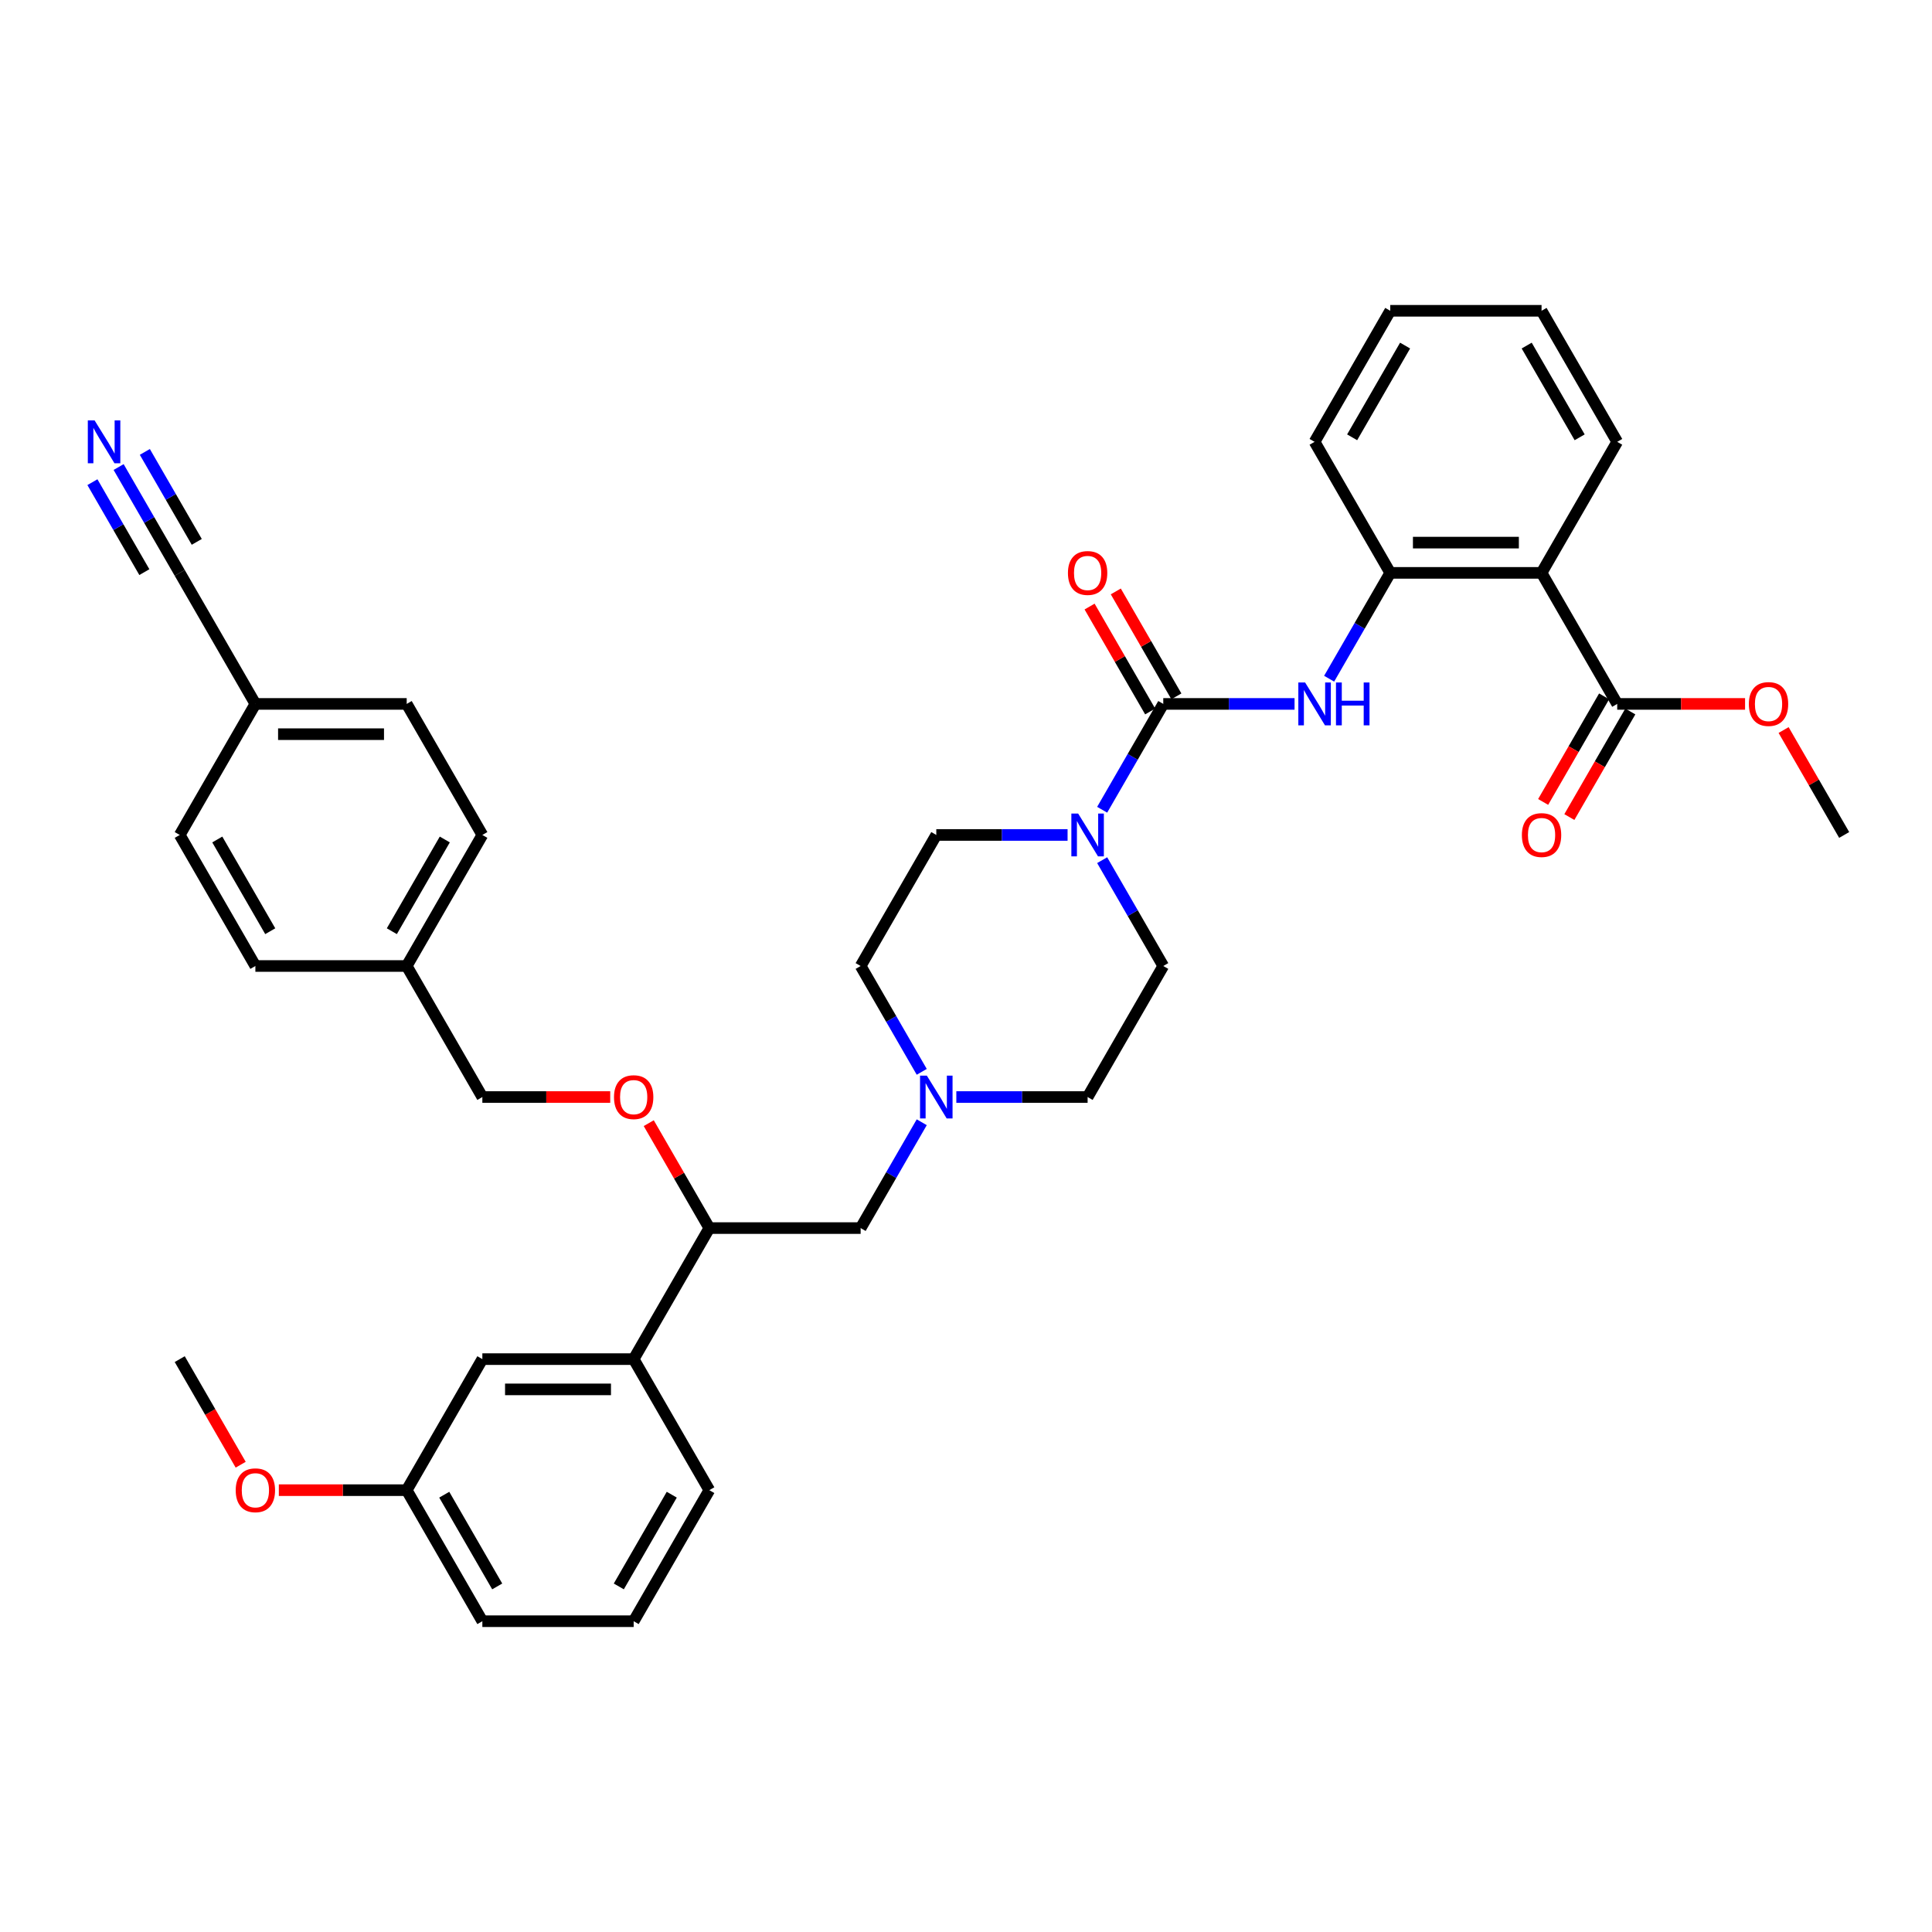 <?xml version='1.0' encoding='iso-8859-1'?>
<svg version='1.1' baseProfile='full'
              xmlns='http://www.w3.org/2000/svg'
                      xmlns:rdkit='http://www.rdkit.org/xml'
                      xmlns:xlink='http://www.w3.org/1999/xlink'
                  xml:space='preserve'
width='1000px' height='1000px' viewBox='0 0 1000 1000'>
<!-- END OF HEADER -->
<rect style='opacity:1.0;fill:#FFFFFF;stroke:none' width='1000' height='1000' x='0' y='0'> </rect>
<path class='bond-0' d='M 602.106,500 L 562.946,567.827' style='fill:none;fill-rule:evenodd;stroke:#000000;stroke-width:6px;stroke-linecap:butt;stroke-linejoin:miter;stroke-opacity:1' />
<path class='bond-1' d='M 602.106,500 L 586.292,472.611' style='fill:none;fill-rule:evenodd;stroke:#000000;stroke-width:6px;stroke-linecap:butt;stroke-linejoin:miter;stroke-opacity:1' />
<path class='bond-1' d='M 586.292,472.611 L 570.479,445.221' style='fill:none;fill-rule:evenodd;stroke:#0000FF;stroke-width:6px;stroke-linecap:butt;stroke-linejoin:miter;stroke-opacity:1' />
<path class='bond-2' d='M 562.946,567.827 L 528.971,567.827' style='fill:none;fill-rule:evenodd;stroke:#000000;stroke-width:6px;stroke-linecap:butt;stroke-linejoin:miter;stroke-opacity:1' />
<path class='bond-2' d='M 528.971,567.827 L 494.995,567.827' style='fill:none;fill-rule:evenodd;stroke:#0000FF;stroke-width:6px;stroke-linecap:butt;stroke-linejoin:miter;stroke-opacity:1' />
<path class='bond-3' d='M 477.092,554.779 L 461.279,527.389' style='fill:none;fill-rule:evenodd;stroke:#0000FF;stroke-width:6px;stroke-linecap:butt;stroke-linejoin:miter;stroke-opacity:1' />
<path class='bond-3' d='M 461.279,527.389 L 445.466,500' style='fill:none;fill-rule:evenodd;stroke:#000000;stroke-width:6px;stroke-linecap:butt;stroke-linejoin:miter;stroke-opacity:1' />
<path class='bond-4' d='M 477.092,580.875 L 461.279,608.265' style='fill:none;fill-rule:evenodd;stroke:#0000FF;stroke-width:6px;stroke-linecap:butt;stroke-linejoin:miter;stroke-opacity:1' />
<path class='bond-4' d='M 461.279,608.265 L 445.466,635.654' style='fill:none;fill-rule:evenodd;stroke:#000000;stroke-width:6px;stroke-linecap:butt;stroke-linejoin:miter;stroke-opacity:1' />
<path class='bond-5' d='M 445.466,500 L 484.626,432.173' style='fill:none;fill-rule:evenodd;stroke:#000000;stroke-width:6px;stroke-linecap:butt;stroke-linejoin:miter;stroke-opacity:1' />
<path class='bond-6' d='M 484.626,432.173 L 518.601,432.173' style='fill:none;fill-rule:evenodd;stroke:#000000;stroke-width:6px;stroke-linecap:butt;stroke-linejoin:miter;stroke-opacity:1' />
<path class='bond-6' d='M 518.601,432.173 L 552.576,432.173' style='fill:none;fill-rule:evenodd;stroke:#0000FF;stroke-width:6px;stroke-linecap:butt;stroke-linejoin:miter;stroke-opacity:1' />
<path class='bond-7' d='M 570.479,419.125 L 586.292,391.735' style='fill:none;fill-rule:evenodd;stroke:#0000FF;stroke-width:6px;stroke-linecap:butt;stroke-linejoin:miter;stroke-opacity:1' />
<path class='bond-7' d='M 586.292,391.735 L 602.106,364.346' style='fill:none;fill-rule:evenodd;stroke:#000000;stroke-width:6px;stroke-linecap:butt;stroke-linejoin:miter;stroke-opacity:1' />
<path class='bond-8' d='M 608.888,360.43 L 593.211,333.275' style='fill:none;fill-rule:evenodd;stroke:#000000;stroke-width:6px;stroke-linecap:butt;stroke-linejoin:miter;stroke-opacity:1' />
<path class='bond-8' d='M 593.211,333.275 L 577.533,306.121' style='fill:none;fill-rule:evenodd;stroke:#FF0000;stroke-width:6px;stroke-linecap:butt;stroke-linejoin:miter;stroke-opacity:1' />
<path class='bond-8' d='M 595.323,368.262 L 579.645,341.107' style='fill:none;fill-rule:evenodd;stroke:#000000;stroke-width:6px;stroke-linecap:butt;stroke-linejoin:miter;stroke-opacity:1' />
<path class='bond-8' d='M 579.645,341.107 L 563.968,313.953' style='fill:none;fill-rule:evenodd;stroke:#FF0000;stroke-width:6px;stroke-linecap:butt;stroke-linejoin:miter;stroke-opacity:1' />
<path class='bond-9' d='M 602.106,364.346 L 636.081,364.346' style='fill:none;fill-rule:evenodd;stroke:#000000;stroke-width:6px;stroke-linecap:butt;stroke-linejoin:miter;stroke-opacity:1' />
<path class='bond-9' d='M 636.081,364.346 L 670.056,364.346' style='fill:none;fill-rule:evenodd;stroke:#0000FF;stroke-width:6px;stroke-linecap:butt;stroke-linejoin:miter;stroke-opacity:1' />
<path class='bond-10' d='M 687.959,351.298 L 703.772,323.908' style='fill:none;fill-rule:evenodd;stroke:#0000FF;stroke-width:6px;stroke-linecap:butt;stroke-linejoin:miter;stroke-opacity:1' />
<path class='bond-10' d='M 703.772,323.908 L 719.586,296.519' style='fill:none;fill-rule:evenodd;stroke:#000000;stroke-width:6px;stroke-linecap:butt;stroke-linejoin:miter;stroke-opacity:1' />
<path class='bond-11' d='M 445.466,635.654 L 367.146,635.654' style='fill:none;fill-rule:evenodd;stroke:#000000;stroke-width:6px;stroke-linecap:butt;stroke-linejoin:miter;stroke-opacity:1' />
<path class='bond-12' d='M 367.146,635.654 L 327.986,703.481' style='fill:none;fill-rule:evenodd;stroke:#000000;stroke-width:6px;stroke-linecap:butt;stroke-linejoin:miter;stroke-opacity:1' />
<path class='bond-13' d='M 367.146,635.654 L 351.468,608.5' style='fill:none;fill-rule:evenodd;stroke:#000000;stroke-width:6px;stroke-linecap:butt;stroke-linejoin:miter;stroke-opacity:1' />
<path class='bond-13' d='M 351.468,608.5 L 335.791,581.345' style='fill:none;fill-rule:evenodd;stroke:#FF0000;stroke-width:6px;stroke-linecap:butt;stroke-linejoin:miter;stroke-opacity:1' />
<path class='bond-14' d='M 327.986,703.481 L 249.666,703.481' style='fill:none;fill-rule:evenodd;stroke:#000000;stroke-width:6px;stroke-linecap:butt;stroke-linejoin:miter;stroke-opacity:1' />
<path class='bond-14' d='M 316.238,719.145 L 261.414,719.145' style='fill:none;fill-rule:evenodd;stroke:#000000;stroke-width:6px;stroke-linecap:butt;stroke-linejoin:miter;stroke-opacity:1' />
<path class='bond-15' d='M 327.986,703.481 L 367.146,771.308' style='fill:none;fill-rule:evenodd;stroke:#000000;stroke-width:6px;stroke-linecap:butt;stroke-linejoin:miter;stroke-opacity:1' />
<path class='bond-16' d='M 315.846,567.827 L 282.756,567.827' style='fill:none;fill-rule:evenodd;stroke:#FF0000;stroke-width:6px;stroke-linecap:butt;stroke-linejoin:miter;stroke-opacity:1' />
<path class='bond-16' d='M 282.756,567.827 L 249.666,567.827' style='fill:none;fill-rule:evenodd;stroke:#000000;stroke-width:6px;stroke-linecap:butt;stroke-linejoin:miter;stroke-opacity:1' />
<path class='bond-17' d='M 249.666,703.481 L 210.506,771.308' style='fill:none;fill-rule:evenodd;stroke:#000000;stroke-width:6px;stroke-linecap:butt;stroke-linejoin:miter;stroke-opacity:1' />
<path class='bond-18' d='M 210.506,771.308 L 249.666,839.135' style='fill:none;fill-rule:evenodd;stroke:#000000;stroke-width:6px;stroke-linecap:butt;stroke-linejoin:miter;stroke-opacity:1' />
<path class='bond-18' d='M 229.945,773.65 L 257.357,821.129' style='fill:none;fill-rule:evenodd;stroke:#000000;stroke-width:6px;stroke-linecap:butt;stroke-linejoin:miter;stroke-opacity:1' />
<path class='bond-19' d='M 210.506,771.308 L 177.416,771.308' style='fill:none;fill-rule:evenodd;stroke:#000000;stroke-width:6px;stroke-linecap:butt;stroke-linejoin:miter;stroke-opacity:1' />
<path class='bond-19' d='M 177.416,771.308 L 144.326,771.308' style='fill:none;fill-rule:evenodd;stroke:#FF0000;stroke-width:6px;stroke-linecap:butt;stroke-linejoin:miter;stroke-opacity:1' />
<path class='bond-20' d='M 249.666,839.135 L 327.986,839.135' style='fill:none;fill-rule:evenodd;stroke:#000000;stroke-width:6px;stroke-linecap:butt;stroke-linejoin:miter;stroke-opacity:1' />
<path class='bond-21' d='M 327.986,839.135 L 367.146,771.308' style='fill:none;fill-rule:evenodd;stroke:#000000;stroke-width:6px;stroke-linecap:butt;stroke-linejoin:miter;stroke-opacity:1' />
<path class='bond-21' d='M 320.294,821.129 L 347.706,773.65' style='fill:none;fill-rule:evenodd;stroke:#000000;stroke-width:6px;stroke-linecap:butt;stroke-linejoin:miter;stroke-opacity:1' />
<path class='bond-22' d='M 124.58,758.135 L 108.803,730.808' style='fill:none;fill-rule:evenodd;stroke:#FF0000;stroke-width:6px;stroke-linecap:butt;stroke-linejoin:miter;stroke-opacity:1' />
<path class='bond-22' d='M 108.803,730.808 L 93.026,703.481' style='fill:none;fill-rule:evenodd;stroke:#000000;stroke-width:6px;stroke-linecap:butt;stroke-linejoin:miter;stroke-opacity:1' />
<path class='bond-23' d='M 249.666,567.827 L 210.506,500' style='fill:none;fill-rule:evenodd;stroke:#000000;stroke-width:6px;stroke-linecap:butt;stroke-linejoin:miter;stroke-opacity:1' />
<path class='bond-24' d='M 210.506,500 L 249.666,432.173' style='fill:none;fill-rule:evenodd;stroke:#000000;stroke-width:6px;stroke-linecap:butt;stroke-linejoin:miter;stroke-opacity:1' />
<path class='bond-24' d='M 202.815,481.994 L 230.227,434.515' style='fill:none;fill-rule:evenodd;stroke:#000000;stroke-width:6px;stroke-linecap:butt;stroke-linejoin:miter;stroke-opacity:1' />
<path class='bond-25' d='M 210.506,500 L 132.186,500' style='fill:none;fill-rule:evenodd;stroke:#000000;stroke-width:6px;stroke-linecap:butt;stroke-linejoin:miter;stroke-opacity:1' />
<path class='bond-26' d='M 249.666,432.173 L 210.506,364.346' style='fill:none;fill-rule:evenodd;stroke:#000000;stroke-width:6px;stroke-linecap:butt;stroke-linejoin:miter;stroke-opacity:1' />
<path class='bond-27' d='M 210.506,364.346 L 132.186,364.346' style='fill:none;fill-rule:evenodd;stroke:#000000;stroke-width:6px;stroke-linecap:butt;stroke-linejoin:miter;stroke-opacity:1' />
<path class='bond-27' d='M 198.758,380.01 L 143.934,380.01' style='fill:none;fill-rule:evenodd;stroke:#000000;stroke-width:6px;stroke-linecap:butt;stroke-linejoin:miter;stroke-opacity:1' />
<path class='bond-28' d='M 132.186,364.346 L 93.026,432.173' style='fill:none;fill-rule:evenodd;stroke:#000000;stroke-width:6px;stroke-linecap:butt;stroke-linejoin:miter;stroke-opacity:1' />
<path class='bond-29' d='M 132.186,364.346 L 93.026,296.519' style='fill:none;fill-rule:evenodd;stroke:#000000;stroke-width:6px;stroke-linecap:butt;stroke-linejoin:miter;stroke-opacity:1' />
<path class='bond-30' d='M 93.026,432.173 L 132.186,500' style='fill:none;fill-rule:evenodd;stroke:#000000;stroke-width:6px;stroke-linecap:butt;stroke-linejoin:miter;stroke-opacity:1' />
<path class='bond-30' d='M 112.465,434.515 L 139.877,481.994' style='fill:none;fill-rule:evenodd;stroke:#000000;stroke-width:6px;stroke-linecap:butt;stroke-linejoin:miter;stroke-opacity:1' />
<path class='bond-31' d='M 93.026,296.519 L 77.213,269.129' style='fill:none;fill-rule:evenodd;stroke:#000000;stroke-width:6px;stroke-linecap:butt;stroke-linejoin:miter;stroke-opacity:1' />
<path class='bond-31' d='M 77.213,269.129 L 61.399,241.74' style='fill:none;fill-rule:evenodd;stroke:#0000FF;stroke-width:6px;stroke-linecap:butt;stroke-linejoin:miter;stroke-opacity:1' />
<path class='bond-31' d='M 101.847,280.47 L 88.406,257.189' style='fill:none;fill-rule:evenodd;stroke:#000000;stroke-width:6px;stroke-linecap:butt;stroke-linejoin:miter;stroke-opacity:1' />
<path class='bond-31' d='M 88.406,257.189 L 74.965,233.908' style='fill:none;fill-rule:evenodd;stroke:#0000FF;stroke-width:6px;stroke-linecap:butt;stroke-linejoin:miter;stroke-opacity:1' />
<path class='bond-31' d='M 74.717,296.134 L 61.275,272.853' style='fill:none;fill-rule:evenodd;stroke:#000000;stroke-width:6px;stroke-linecap:butt;stroke-linejoin:miter;stroke-opacity:1' />
<path class='bond-31' d='M 61.275,272.853 L 47.834,249.572' style='fill:none;fill-rule:evenodd;stroke:#0000FF;stroke-width:6px;stroke-linecap:butt;stroke-linejoin:miter;stroke-opacity:1' />
<path class='bond-32' d='M 719.586,296.519 L 797.906,296.519' style='fill:none;fill-rule:evenodd;stroke:#000000;stroke-width:6px;stroke-linecap:butt;stroke-linejoin:miter;stroke-opacity:1' />
<path class='bond-32' d='M 731.334,280.855 L 786.158,280.855' style='fill:none;fill-rule:evenodd;stroke:#000000;stroke-width:6px;stroke-linecap:butt;stroke-linejoin:miter;stroke-opacity:1' />
<path class='bond-33' d='M 719.586,296.519 L 680.426,228.692' style='fill:none;fill-rule:evenodd;stroke:#000000;stroke-width:6px;stroke-linecap:butt;stroke-linejoin:miter;stroke-opacity:1' />
<path class='bond-34' d='M 797.906,296.519 L 837.066,228.692' style='fill:none;fill-rule:evenodd;stroke:#000000;stroke-width:6px;stroke-linecap:butt;stroke-linejoin:miter;stroke-opacity:1' />
<path class='bond-35' d='M 797.906,296.519 L 837.066,364.346' style='fill:none;fill-rule:evenodd;stroke:#000000;stroke-width:6px;stroke-linecap:butt;stroke-linejoin:miter;stroke-opacity:1' />
<path class='bond-36' d='M 680.426,228.692 L 719.586,160.865' style='fill:none;fill-rule:evenodd;stroke:#000000;stroke-width:6px;stroke-linecap:butt;stroke-linejoin:miter;stroke-opacity:1' />
<path class='bond-36' d='M 699.865,226.35 L 727.277,178.871' style='fill:none;fill-rule:evenodd;stroke:#000000;stroke-width:6px;stroke-linecap:butt;stroke-linejoin:miter;stroke-opacity:1' />
<path class='bond-37' d='M 837.066,228.692 L 797.906,160.865' style='fill:none;fill-rule:evenodd;stroke:#000000;stroke-width:6px;stroke-linecap:butt;stroke-linejoin:miter;stroke-opacity:1' />
<path class='bond-37' d='M 817.626,226.35 L 790.214,178.871' style='fill:none;fill-rule:evenodd;stroke:#000000;stroke-width:6px;stroke-linecap:butt;stroke-linejoin:miter;stroke-opacity:1' />
<path class='bond-38' d='M 837.066,364.346 L 870.156,364.346' style='fill:none;fill-rule:evenodd;stroke:#000000;stroke-width:6px;stroke-linecap:butt;stroke-linejoin:miter;stroke-opacity:1' />
<path class='bond-38' d='M 870.156,364.346 L 903.246,364.346' style='fill:none;fill-rule:evenodd;stroke:#FF0000;stroke-width:6px;stroke-linecap:butt;stroke-linejoin:miter;stroke-opacity:1' />
<path class='bond-39' d='M 830.283,360.43 L 814.506,387.757' style='fill:none;fill-rule:evenodd;stroke:#000000;stroke-width:6px;stroke-linecap:butt;stroke-linejoin:miter;stroke-opacity:1' />
<path class='bond-39' d='M 814.506,387.757 L 798.729,415.084' style='fill:none;fill-rule:evenodd;stroke:#FF0000;stroke-width:6px;stroke-linecap:butt;stroke-linejoin:miter;stroke-opacity:1' />
<path class='bond-39' d='M 843.848,368.262 L 828.071,395.589' style='fill:none;fill-rule:evenodd;stroke:#000000;stroke-width:6px;stroke-linecap:butt;stroke-linejoin:miter;stroke-opacity:1' />
<path class='bond-39' d='M 828.071,395.589 L 812.294,422.916' style='fill:none;fill-rule:evenodd;stroke:#FF0000;stroke-width:6px;stroke-linecap:butt;stroke-linejoin:miter;stroke-opacity:1' />
<path class='bond-40' d='M 719.586,160.865 L 797.906,160.865' style='fill:none;fill-rule:evenodd;stroke:#000000;stroke-width:6px;stroke-linecap:butt;stroke-linejoin:miter;stroke-opacity:1' />
<path class='bond-41' d='M 923.19,377.864 L 938.868,405.018' style='fill:none;fill-rule:evenodd;stroke:#FF0000;stroke-width:6px;stroke-linecap:butt;stroke-linejoin:miter;stroke-opacity:1' />
<path class='bond-41' d='M 938.868,405.018 L 954.545,432.173' style='fill:none;fill-rule:evenodd;stroke:#000000;stroke-width:6px;stroke-linecap:butt;stroke-linejoin:miter;stroke-opacity:1' />
<path  class='atom-2' d='M 479.723 556.737
L 486.991 568.485
Q 487.712 569.644, 488.871 571.743
Q 490.03 573.842, 490.093 573.967
L 490.093 556.737
L 493.037 556.737
L 493.037 578.917
L 489.999 578.917
L 482.198 566.073
Q 481.289 564.569, 480.318 562.846
Q 479.378 561.123, 479.096 560.59
L 479.096 578.917
L 476.214 578.917
L 476.214 556.737
L 479.723 556.737
' fill='#0000FF'/>
<path  class='atom-5' d='M 558.043 421.083
L 565.311 432.831
Q 566.032 433.99, 567.191 436.089
Q 568.35 438.188, 568.412 438.313
L 568.412 421.083
L 571.357 421.083
L 571.357 443.263
L 568.318 443.263
L 560.518 430.419
Q 559.609 428.915, 558.638 427.192
Q 557.698 425.469, 557.416 424.936
L 557.416 443.263
L 554.534 443.263
L 554.534 421.083
L 558.043 421.083
' fill='#0000FF'/>
<path  class='atom-7' d='M 552.764 296.581
Q 552.764 291.256, 555.396 288.28
Q 558.027 285.303, 562.946 285.303
Q 567.864 285.303, 570.496 288.28
Q 573.127 291.256, 573.127 296.581
Q 573.127 301.97, 570.464 305.04
Q 567.802 308.079, 562.946 308.079
Q 558.059 308.079, 555.396 305.04
Q 552.764 302.001, 552.764 296.581
M 562.946 305.573
Q 566.329 305.573, 568.146 303.317
Q 569.995 301.03, 569.995 296.581
Q 569.995 292.227, 568.146 290.034
Q 566.329 287.81, 562.946 287.81
Q 559.562 287.81, 557.714 290.003
Q 555.897 292.196, 555.897 296.581
Q 555.897 301.061, 557.714 303.317
Q 559.562 305.573, 562.946 305.573
' fill='#FF0000'/>
<path  class='atom-8' d='M 675.523 353.256
L 682.791 365.004
Q 683.511 366.163, 684.671 368.262
Q 685.83 370.361, 685.892 370.486
L 685.892 353.256
L 688.837 353.256
L 688.837 375.436
L 685.798 375.436
L 677.998 362.592
Q 677.089 361.088, 676.118 359.365
Q 675.178 357.642, 674.896 357.109
L 674.896 375.436
L 672.014 375.436
L 672.014 353.256
L 675.523 353.256
' fill='#0000FF'/>
<path  class='atom-8' d='M 691.5 353.256
L 694.508 353.256
L 694.508 362.685
L 705.848 362.685
L 705.848 353.256
L 708.856 353.256
L 708.856 375.436
L 705.848 375.436
L 705.848 365.192
L 694.508 365.192
L 694.508 375.436
L 691.5 375.436
L 691.5 353.256
' fill='#0000FF'/>
<path  class='atom-12' d='M 317.804 567.89
Q 317.804 562.564, 320.436 559.588
Q 323.067 556.612, 327.986 556.612
Q 332.904 556.612, 335.536 559.588
Q 338.168 562.564, 338.168 567.89
Q 338.168 573.278, 335.505 576.348
Q 332.842 579.387, 327.986 579.387
Q 323.099 579.387, 320.436 576.348
Q 317.804 573.309, 317.804 567.89
M 327.986 576.881
Q 331.369 576.881, 333.186 574.625
Q 335.035 572.338, 335.035 567.89
Q 335.035 563.535, 333.186 561.342
Q 331.369 559.118, 327.986 559.118
Q 324.602 559.118, 322.754 561.311
Q 320.937 563.504, 320.937 567.89
Q 320.937 572.37, 322.754 574.625
Q 324.602 576.881, 327.986 576.881
' fill='#FF0000'/>
<path  class='atom-18' d='M 122.004 771.371
Q 122.004 766.045, 124.636 763.069
Q 127.268 760.093, 132.186 760.093
Q 137.105 760.093, 139.736 763.069
Q 142.368 766.045, 142.368 771.371
Q 142.368 776.759, 139.705 779.829
Q 137.042 782.868, 132.186 782.868
Q 127.299 782.868, 124.636 779.829
Q 122.004 776.791, 122.004 771.371
M 132.186 780.362
Q 135.569 780.362, 137.386 778.106
Q 139.235 775.819, 139.235 771.371
Q 139.235 767.016, 137.386 764.823
Q 135.569 762.599, 132.186 762.599
Q 128.803 762.599, 126.954 764.792
Q 125.137 766.985, 125.137 771.371
Q 125.137 775.851, 126.954 778.106
Q 128.803 780.362, 132.186 780.362
' fill='#FF0000'/>
<path  class='atom-28' d='M 48.963 217.602
L 56.231 229.35
Q 56.952 230.509, 58.111 232.608
Q 59.27 234.707, 59.333 234.832
L 59.333 217.602
L 62.278 217.602
L 62.278 239.782
L 59.239 239.782
L 51.438 226.937
Q 50.53 225.434, 49.559 223.711
Q 48.619 221.988, 48.337 221.455
L 48.337 239.782
L 45.455 239.782
L 45.455 217.602
L 48.963 217.602
' fill='#0000FF'/>
<path  class='atom-36' d='M 905.204 364.409
Q 905.204 359.083, 907.835 356.107
Q 910.467 353.13, 915.385 353.13
Q 920.304 353.13, 922.936 356.107
Q 925.567 359.083, 925.567 364.409
Q 925.567 369.797, 922.904 372.867
Q 920.241 375.906, 915.385 375.906
Q 910.498 375.906, 907.835 372.867
Q 905.204 369.828, 905.204 364.409
M 915.385 373.4
Q 918.769 373.4, 920.586 371.144
Q 922.434 368.857, 922.434 364.409
Q 922.434 360.054, 920.586 357.861
Q 918.769 355.637, 915.385 355.637
Q 912.002 355.637, 910.154 357.83
Q 908.337 360.023, 908.337 364.409
Q 908.337 368.888, 910.154 371.144
Q 912.002 373.4, 915.385 373.4
' fill='#FF0000'/>
<path  class='atom-37' d='M 787.724 432.236
Q 787.724 426.91, 790.356 423.934
Q 792.987 420.958, 797.906 420.958
Q 802.824 420.958, 805.456 423.934
Q 808.087 426.91, 808.087 432.236
Q 808.087 437.624, 805.424 440.694
Q 802.761 443.733, 797.906 443.733
Q 793.018 443.733, 790.356 440.694
Q 787.724 437.655, 787.724 432.236
M 797.906 441.227
Q 801.289 441.227, 803.106 438.971
Q 804.954 436.684, 804.954 432.236
Q 804.954 427.881, 803.106 425.688
Q 801.289 423.464, 797.906 423.464
Q 794.522 423.464, 792.674 425.657
Q 790.857 427.85, 790.857 432.236
Q 790.857 436.715, 792.674 438.971
Q 794.522 441.227, 797.906 441.227
' fill='#FF0000'/>
</svg>
